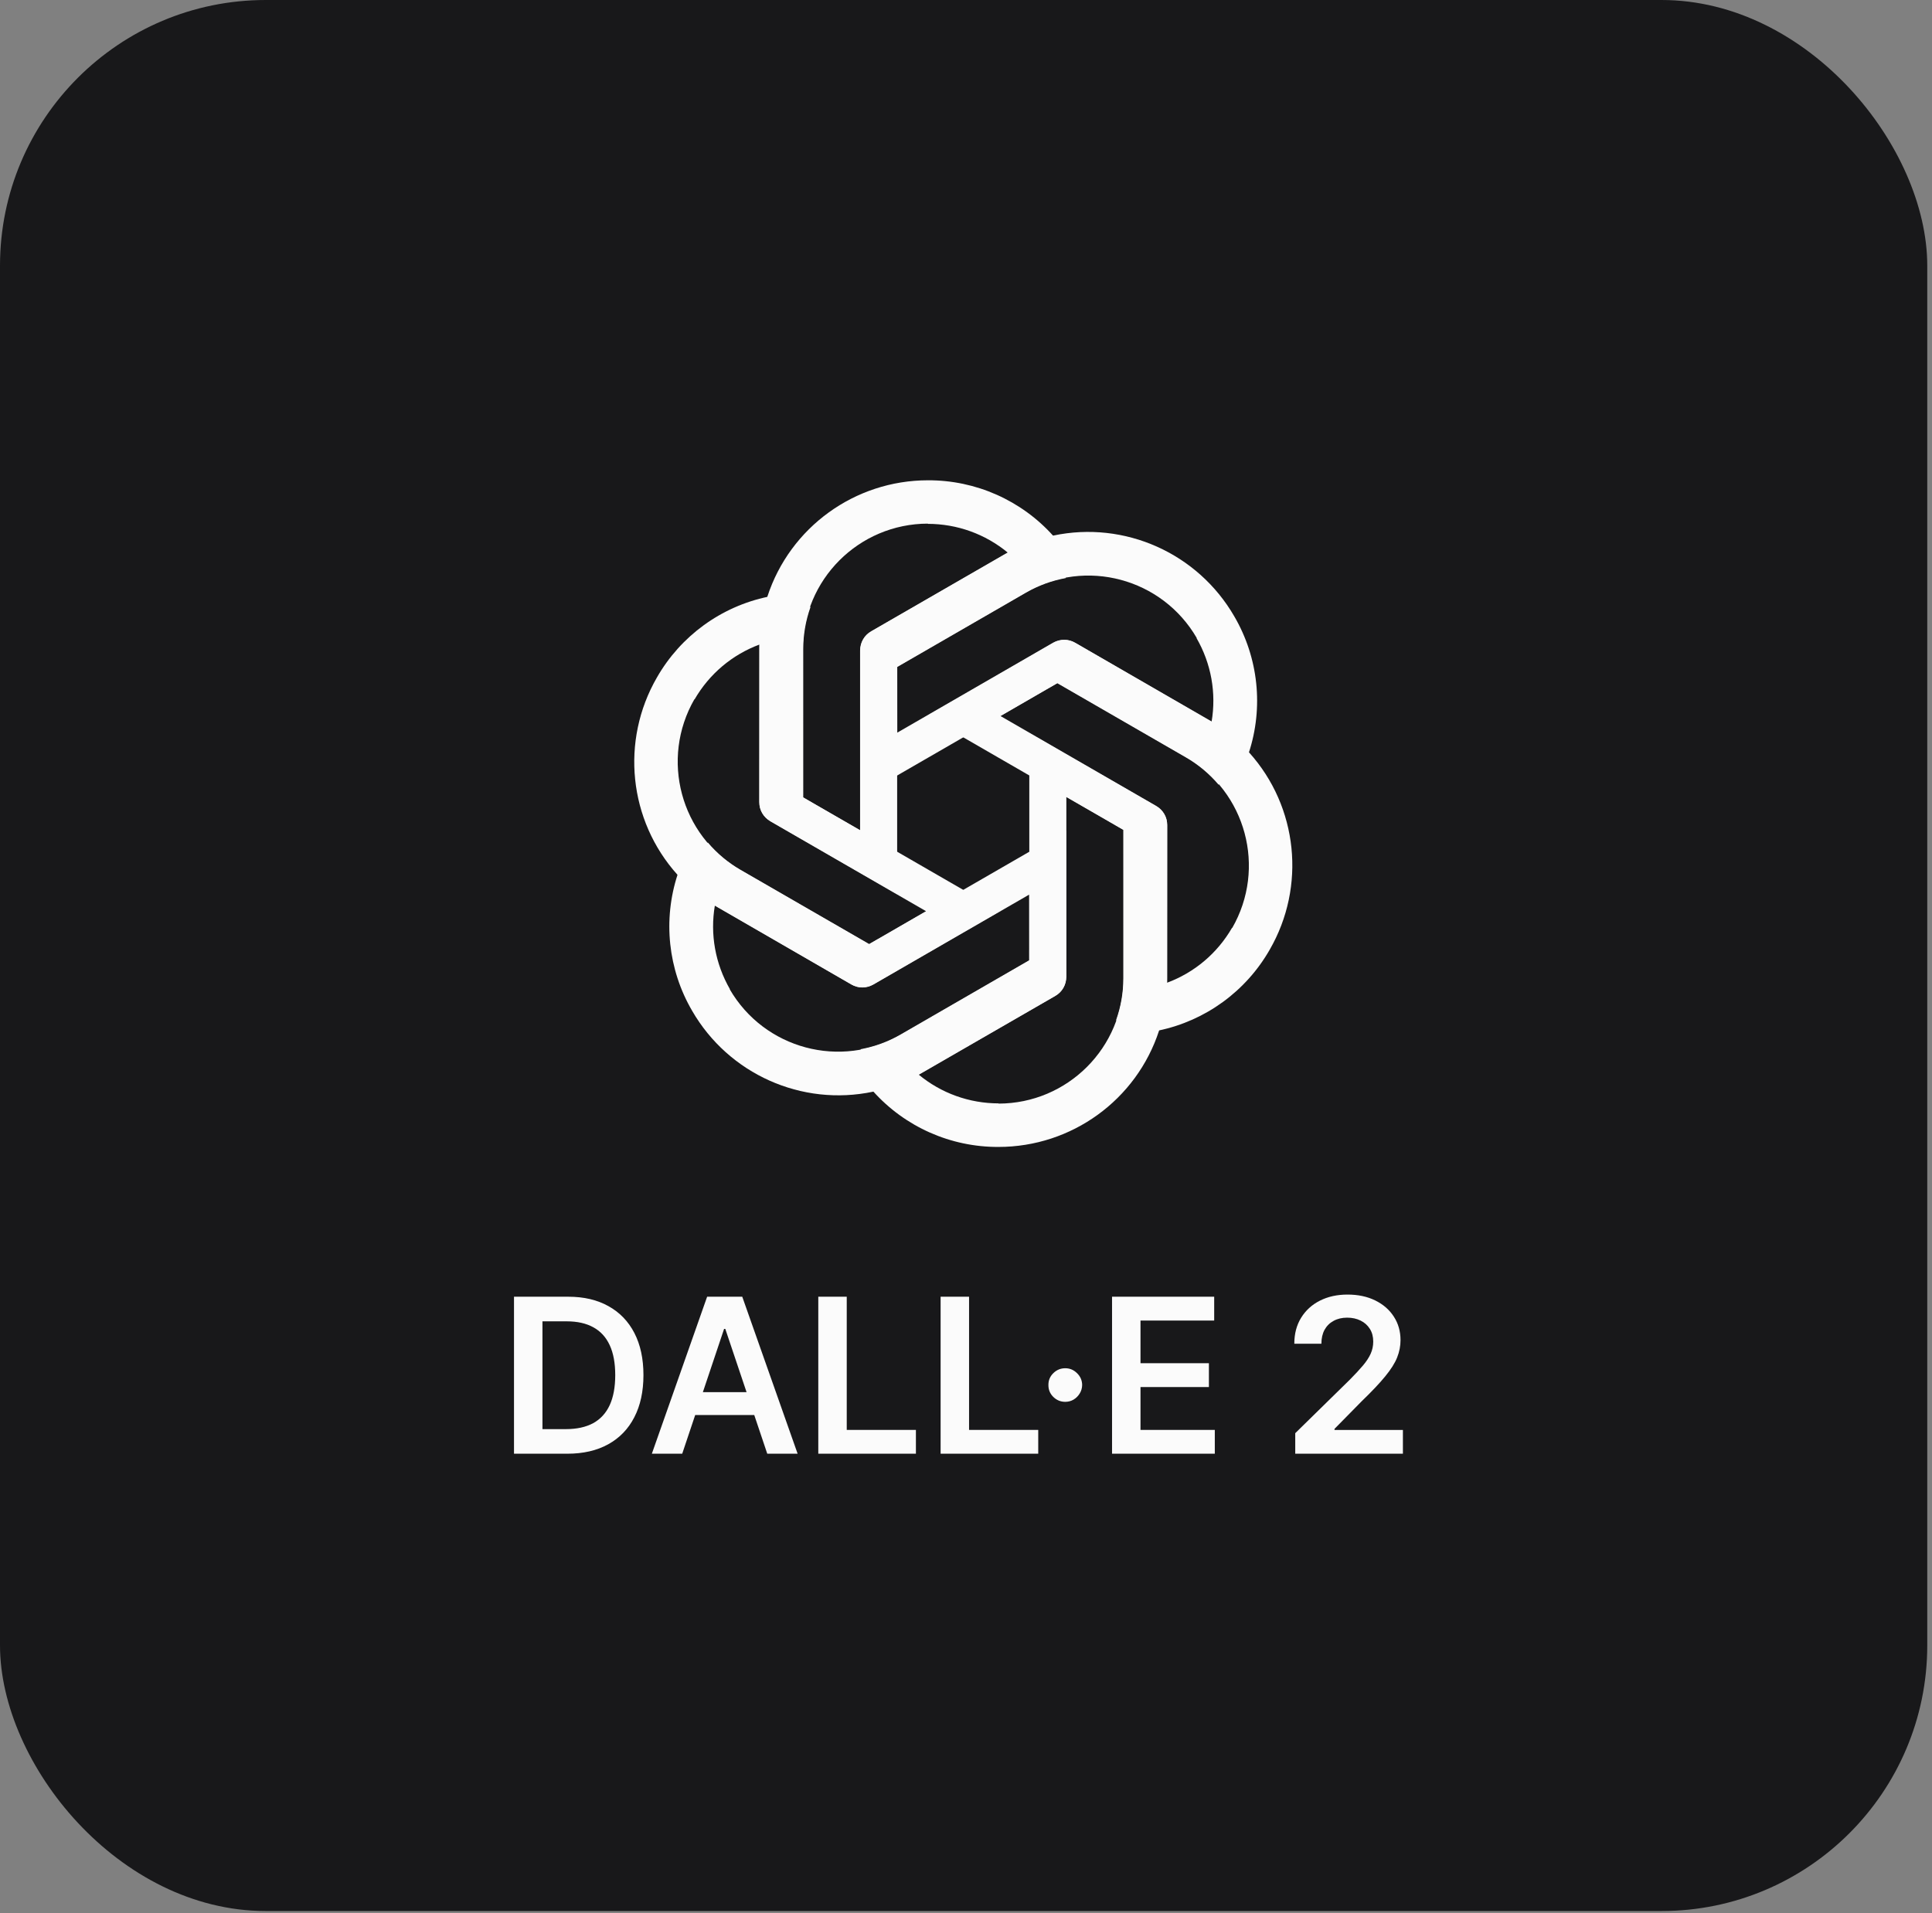 <svg width="106" height="105" viewBox="0 0 106 105" fill="none" xmlns="http://www.w3.org/2000/svg">
<rect x="0" y="0" width="106" height="105" fill="#808080" stroke="none"/>
<rect width="105.74" height="104.874" rx="14.581" fill="#18181A"/>
<path d="M50.91 26.358C46.904 26.358 43.344 28.935 42.103 32.739L41.656 35.352V44.011C41.656 44.444 41.879 44.828 42.251 45.051L49.223 49.068V37.169H49.225V36.604L56.281 32.529C56.963 32.134 57.707 31.864 58.476 31.723L57.797 29.418C56.044 27.459 53.537 26.346 50.91 26.358ZM50.91 28.736L50.898 28.748C52.511 28.748 54.061 29.305 55.302 30.335C55.251 30.359 55.152 30.422 55.079 30.458L47.784 34.66C47.411 34.87 47.189 35.267 47.189 35.7V45.561L44.05 43.752V35.6C44.048 31.814 47.118 28.742 50.91 28.736Z" fill="#FBFBFB"/>
<path d="M67.721 33.827C65.717 30.357 61.707 28.563 57.791 29.391L55.305 30.31L47.806 34.639C47.431 34.856 47.21 35.241 47.203 35.675L47.21 43.721L57.515 37.771L57.516 37.773L58.005 37.49L65.063 41.564C65.746 41.957 66.351 42.466 66.858 43.062L68.514 41.321C69.334 38.824 69.045 36.096 67.721 33.827ZM65.662 35.016L65.645 35.012C66.451 36.409 66.745 38.029 66.473 39.619C66.426 39.587 66.322 39.532 66.254 39.487L58.969 35.27C58.6 35.053 58.145 35.059 57.77 35.275L49.23 40.206L49.228 36.583L56.287 32.507C59.565 30.612 63.76 31.735 65.662 35.016Z" fill="#FBFBFB"/>
<path d="M69.662 52.119C71.665 48.649 71.214 44.279 68.54 41.302L66.501 39.608L59.002 35.279C58.627 35.062 58.182 35.063 57.803 35.274L50.839 39.303L61.144 45.252L61.143 45.254L61.632 45.536L61.633 53.685C61.634 54.474 61.496 55.252 61.233 55.989L63.569 56.553C66.141 56.015 68.359 54.4 69.662 52.119ZM67.603 50.93L67.598 50.914C66.792 52.31 65.535 53.375 64.022 53.934C64.027 53.878 64.022 53.761 64.027 53.679L64.036 45.261C64.04 44.833 63.808 44.442 63.433 44.226L54.893 39.295L58.029 37.481L65.088 41.557C68.368 43.449 69.494 47.643 67.603 50.93Z" fill="#FBFBFB"/>
<path d="M54.785 62.942C58.792 62.942 62.351 60.366 63.592 56.561L64.039 53.949V45.289C64.039 44.856 63.816 44.472 63.444 44.249L56.473 40.232V52.132H56.471V52.696L49.414 56.772C48.732 57.167 47.989 57.437 47.219 57.578L47.898 59.882C49.651 61.841 52.158 62.954 54.785 62.942ZM54.785 60.564L54.797 60.552C53.184 60.552 51.634 59.995 50.394 58.965C50.444 58.941 50.543 58.878 50.616 58.842L57.911 54.641C58.284 54.43 58.506 54.034 58.506 53.601V43.739L61.645 45.548V53.7C61.647 57.486 58.577 60.558 54.785 60.564Z" fill="#FBFBFB"/>
<path d="M37.975 55.473C39.978 58.943 43.989 60.738 47.904 59.91L50.39 58.991L57.889 54.662C58.264 54.445 58.486 54.06 58.492 53.626L58.486 45.58L48.181 51.53L48.179 51.528L47.691 51.81L40.633 47.737C39.949 47.344 39.344 46.835 38.837 46.239L37.181 47.98C36.361 50.477 36.651 53.205 37.975 55.473ZM40.034 54.285L40.05 54.289C39.244 52.892 38.951 51.272 39.223 49.682C39.269 49.714 39.373 49.768 39.441 49.813L46.727 54.031C47.095 54.248 47.55 54.242 47.925 54.026L56.465 49.095L56.468 52.718L49.408 56.794C46.13 58.688 41.935 57.566 40.034 54.285Z" fill="#FBFBFB"/>
<path d="M36.041 37.181C34.038 40.651 34.489 45.022 37.163 47.999L39.202 49.692L46.702 54.022C47.077 54.239 47.521 54.238 47.9 54.027L54.864 49.998L44.559 44.048L44.56 44.047L44.071 43.764L44.07 35.615C44.069 34.827 44.207 34.048 44.47 33.311L42.134 32.748C39.562 33.286 37.344 34.901 36.041 37.181ZM38.1 38.37L38.105 38.387C38.911 36.99 40.168 35.926 41.681 35.367C41.676 35.423 41.681 35.54 41.676 35.621L41.667 44.04C41.663 44.467 41.895 44.858 42.27 45.075L50.81 50.006L47.674 51.819L40.615 47.744C37.335 45.852 36.21 41.658 38.1 38.37Z" fill="#FBFBFB"/>
<path d="M31.121 79.778H28.201V71.162H31.18C32.035 71.162 32.77 71.335 33.385 71.68C34.002 72.022 34.476 72.514 34.807 73.156C35.138 73.799 35.303 74.567 35.303 75.462C35.303 76.359 35.136 77.131 34.802 77.776C34.471 78.421 33.993 78.916 33.368 79.261C32.745 79.606 31.996 79.778 31.121 79.778ZM29.762 78.428H31.045C31.646 78.428 32.146 78.318 32.547 78.1C32.949 77.878 33.25 77.549 33.452 77.111C33.654 76.671 33.755 76.121 33.755 75.462C33.755 74.803 33.654 74.256 33.452 73.821C33.25 73.383 32.951 73.057 32.556 72.841C32.163 72.622 31.675 72.513 31.092 72.513H29.762V78.428ZM37.43 79.778H35.764L38.797 71.162H40.724L43.762 79.778H42.096L39.794 72.929H39.727L37.43 79.778ZM37.484 76.4H42.028V77.654H37.484V76.4ZM44.896 79.778V71.162H46.457V78.47H50.252V79.778H44.896ZM51.607 79.778V71.162H53.168V78.47H56.963V79.778H51.607ZM58.448 76.93C58.192 76.93 57.974 76.84 57.791 76.661C57.609 76.481 57.519 76.263 57.522 76.004C57.519 75.752 57.609 75.536 57.791 75.357C57.974 75.177 58.192 75.087 58.448 75.087C58.694 75.087 58.909 75.177 59.091 75.357C59.276 75.536 59.37 75.752 59.373 76.004C59.37 76.176 59.326 76.331 59.239 76.472C59.154 76.612 59.042 76.724 58.902 76.808C58.765 76.889 58.613 76.93 58.448 76.93ZM61.013 79.778V71.162H66.617V72.471H62.574V74.81H66.327V76.118H62.574V78.47H66.651V79.778H61.013ZM71.064 79.778V78.651L74.055 75.718C74.341 75.43 74.58 75.173 74.77 74.948C74.961 74.724 75.104 74.507 75.2 74.296C75.295 74.086 75.343 73.862 75.343 73.623C75.343 73.351 75.281 73.118 75.157 72.925C75.034 72.728 74.864 72.577 74.648 72.471C74.432 72.364 74.187 72.311 73.912 72.311C73.629 72.311 73.381 72.37 73.168 72.487C72.954 72.602 72.789 72.766 72.671 72.98C72.556 73.193 72.499 73.447 72.499 73.741H71.013C71.013 73.194 71.138 72.719 71.388 72.315C71.638 71.911 71.981 71.598 72.419 71.377C72.859 71.155 73.364 71.044 73.933 71.044C74.511 71.044 75.019 71.152 75.456 71.368C75.894 71.584 76.233 71.88 76.474 72.256C76.718 72.632 76.84 73.061 76.84 73.543C76.84 73.866 76.779 74.183 76.655 74.494C76.532 74.805 76.314 75.15 76.003 75.529C75.695 75.908 75.261 76.366 74.703 76.905L73.218 78.415V78.474H76.971V79.778H71.064Z" fill="#FBFBFB"/>
</svg>
